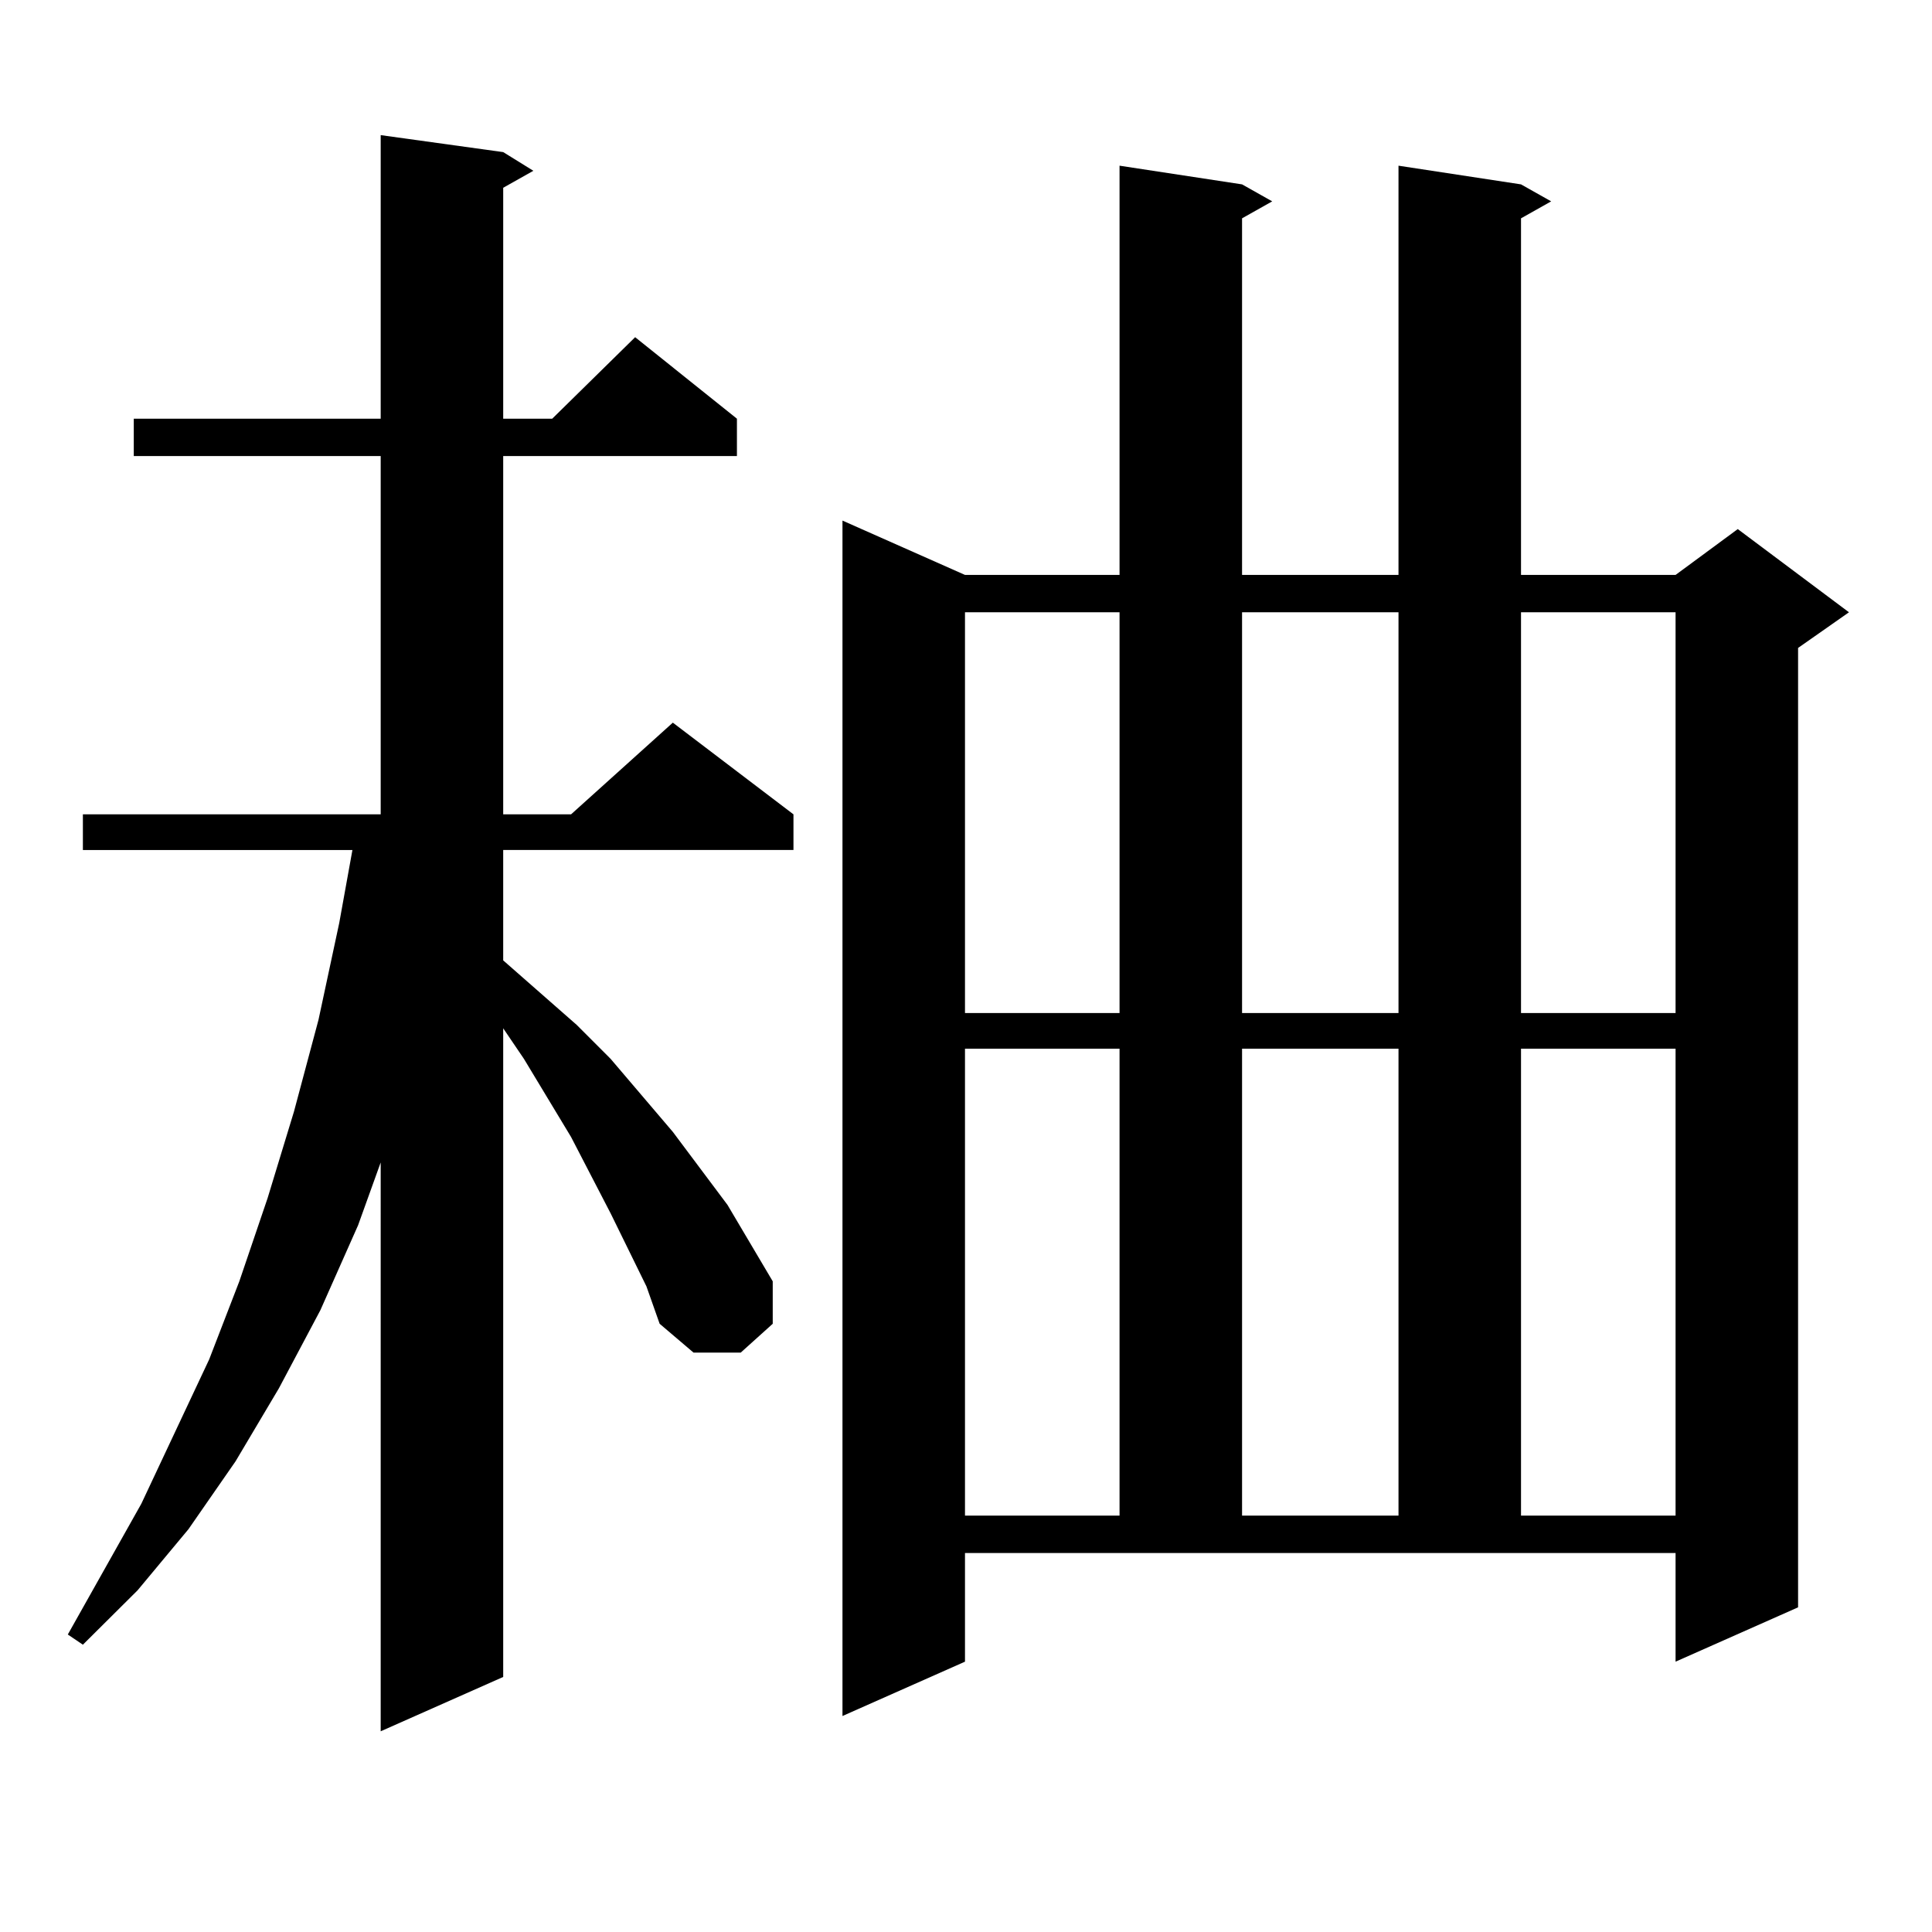 <?xml version="1.0" encoding="utf-8"?>
<!-- Generator: Adobe Illustrator 16.0.0, SVG Export Plug-In . SVG Version: 6.00 Build 0)  -->
<!DOCTYPE svg PUBLIC "-//W3C//DTD SVG 1.1//EN" "http://www.w3.org/Graphics/SVG/1.1/DTD/svg11.dtd">
<svg version="1.1" id="图层_1" xmlns="http://www.w3.org/2000/svg" xmlns:xlink="http://www.w3.org/1999/xlink" x="0px" y="0px"
	 width="1000px" height="1000px" viewBox="0 0 1000 1000" enable-background="new 0 0 1000 1000" xml:space="preserve">
<path d="M334.602,665.84l-18.536-37.793l-20.487-39.551l-24.39-40.43l-10.731-15.82v335.742l-63.413,28.125V601.68l-11.707,32.52
	l-19.512,43.945l-21.463,40.43l-22.438,37.793l-24.39,35.156l-26.341,31.641l-28.292,28.125l-7.805-5.273l38.048-67.676
	l35.121-74.707l15.609-40.43l14.634-43.066l13.658-44.824l12.683-47.461l10.731-50.098l6.829-37.793H42.902v-18.457h154.143V236.055
	H69.243v-19.336h127.802V69.941l63.413,8.789l15.609,9.668l-15.609,8.789v119.531h25.365l42.926-42.188l52.682,42.188v19.336
	H260.457v185.449h35.121l52.682-47.461l62.438,47.461v18.457h-150.24v57.129l38.048,33.398l17.561,17.578l32.194,37.793
	l28.292,37.793l23.414,39.551v21.973l-16.585,14.941h-24.39l-17.561-14.941L334.602,665.84z M499.476,860.078l-63.413,28.125
	v-618.75l63.413,28.125h79.998V85.762l63.413,9.668l15.609,8.789l-15.609,8.789v184.57h80.974V85.762l63.413,9.668l15.609,8.789
	l-15.609,8.789v184.57h79.998l32.194-23.73l57.56,43.066l-26.341,18.457v496.582l-63.413,28.125v-56.25H499.476V860.078z
	 M499.476,316.914v207.422h79.998V316.914H499.476z M499.476,542.793v241.699h79.998V542.793H499.476z M642.887,316.914v207.422
	h80.974V316.914H642.887z M642.887,542.793v241.699h80.974V542.793H642.887z M787.273,316.914v207.422h79.998V316.914H787.273z
	 M787.273,542.793v241.699h79.998V542.793H787.273z"/>
</svg>
